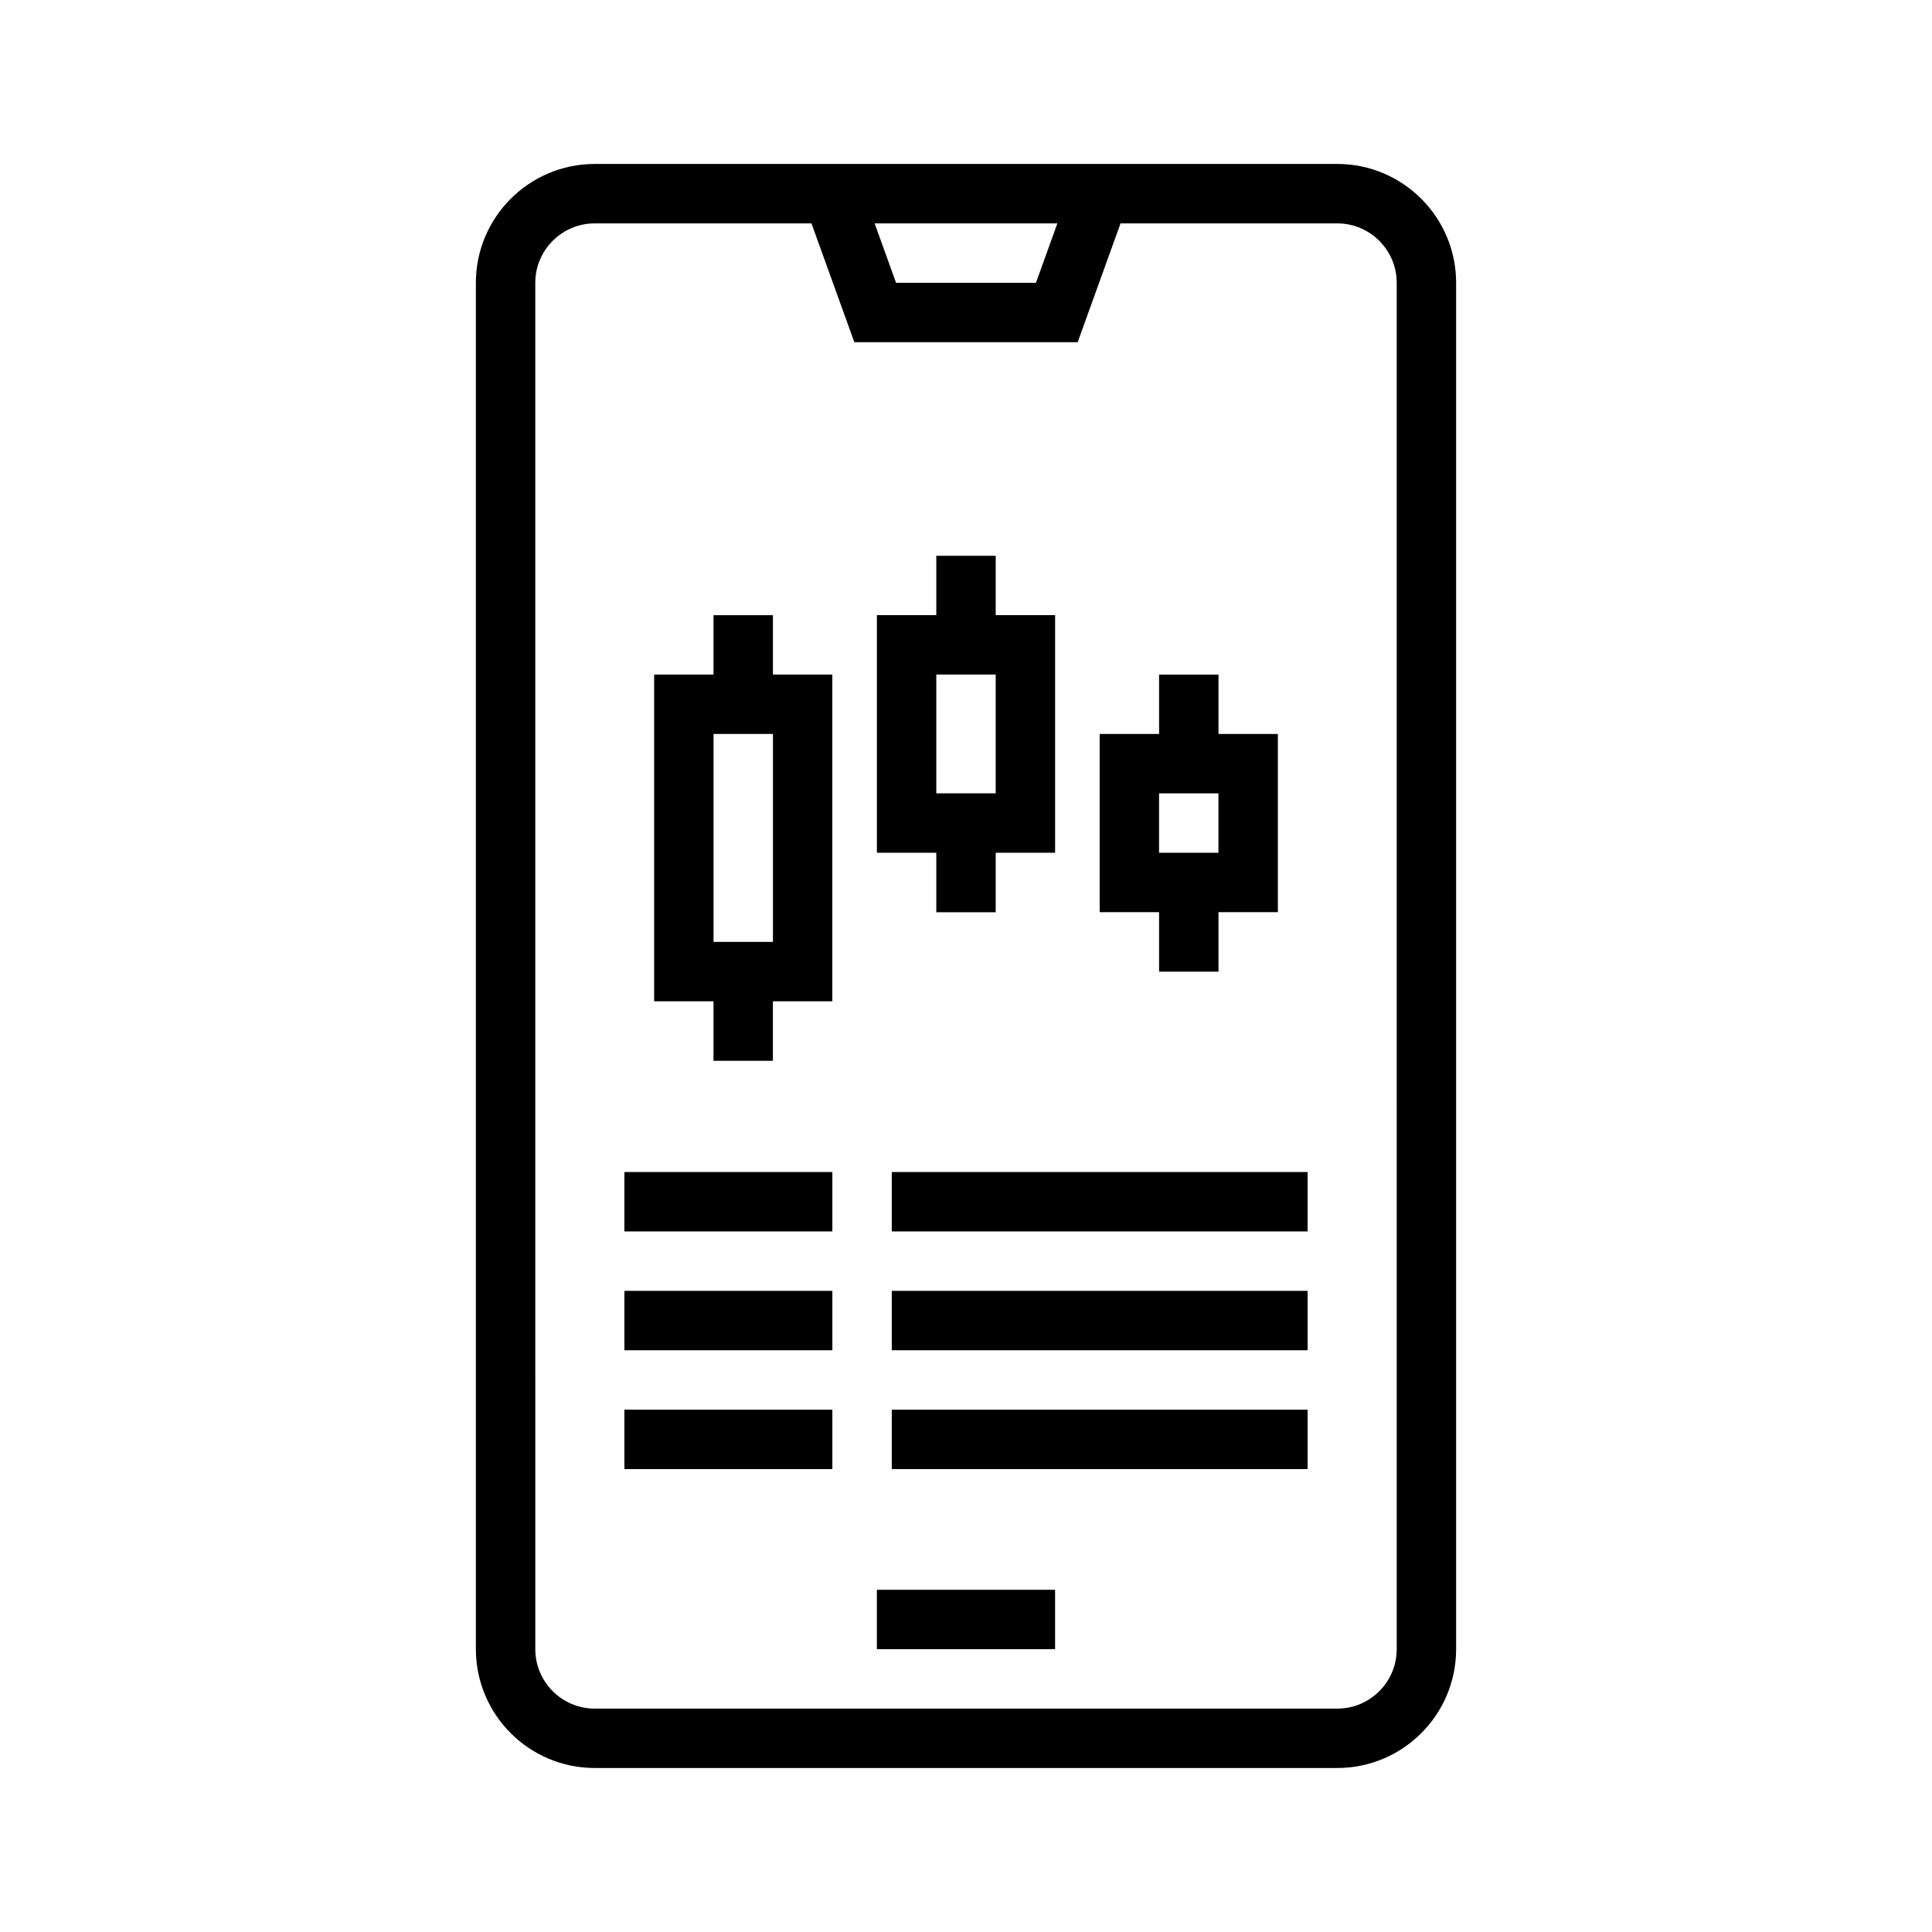 <?xml version="1.0" encoding="UTF-8"?>
<!-- Uploaded to: ICON Repo, www.iconrepo.com, Generator: ICON Repo Mixer Tools -->
<svg fill="#000000" width="800px" height="800px" version="1.1" viewBox="144 144 512 512" xmlns="http://www.w3.org/2000/svg">
 <g>
  <path d="m309.47 454.6h55.113v15.742h-55.113z"/>
  <path d="m309.47 486.09h55.113v15.742h-55.113z"/>
  <path d="m309.47 517.58h55.113v15.742h-55.113z"/>
  <path d="m498.4 187.45h-196.8c-17.363 0-31.488 14.121-31.488 31.488v362.11c0 17.367 14.125 31.488 31.488 31.488h196.8c17.363 0 31.488-14.121 31.488-31.488v-362.11c0-17.367-14.125-31.488-31.488-31.488zm-74.184 15.746-5.68 15.742h-37.07l-5.68-15.742zm89.93 377.86c0 8.68-7.062 15.742-15.742 15.742h-196.8c-8.684 0-15.742-7.066-15.742-15.742l-0.004-362.11c0-8.68 7.062-15.742 15.742-15.742h57.449l11.363 31.488h59.18l11.363-31.488h57.445c8.684 0 15.742 7.066 15.742 15.742z"/>
  <path d="m376.38 565.31h47.23v15.742h-47.23z"/>
  <path d="m407.87 291.29h-15.742v15.723h-15.742v62.977h15.742v15.766h15.742v-15.766h15.742v-62.977h-15.742zm0 62.953h-15.742v-31.488h15.742z"/>
  <path d="m348.83 307.03h-15.742v15.727h-15.734v86.594l15.73 0.004v15.762h15.742v-15.762h15.75v-86.594h-15.746zm0.008 86.578h-15.742v-55.105h15.742z"/>
  <path d="m482.65 338.5h-15.738v-15.723h-15.742v15.723h-15.75v47.23h15.75v15.766h15.742v-15.766h15.734zm-31.488 15.742h15.742v15.742h-15.742z"/>
  <path d="m380.33 454.6h110.2v15.742h-110.2z"/>
  <path d="m380.33 486.09h110.2v15.742h-110.2z"/>
  <path d="m380.33 517.58h110.2v15.742h-110.2z"/>
 </g>
</svg>